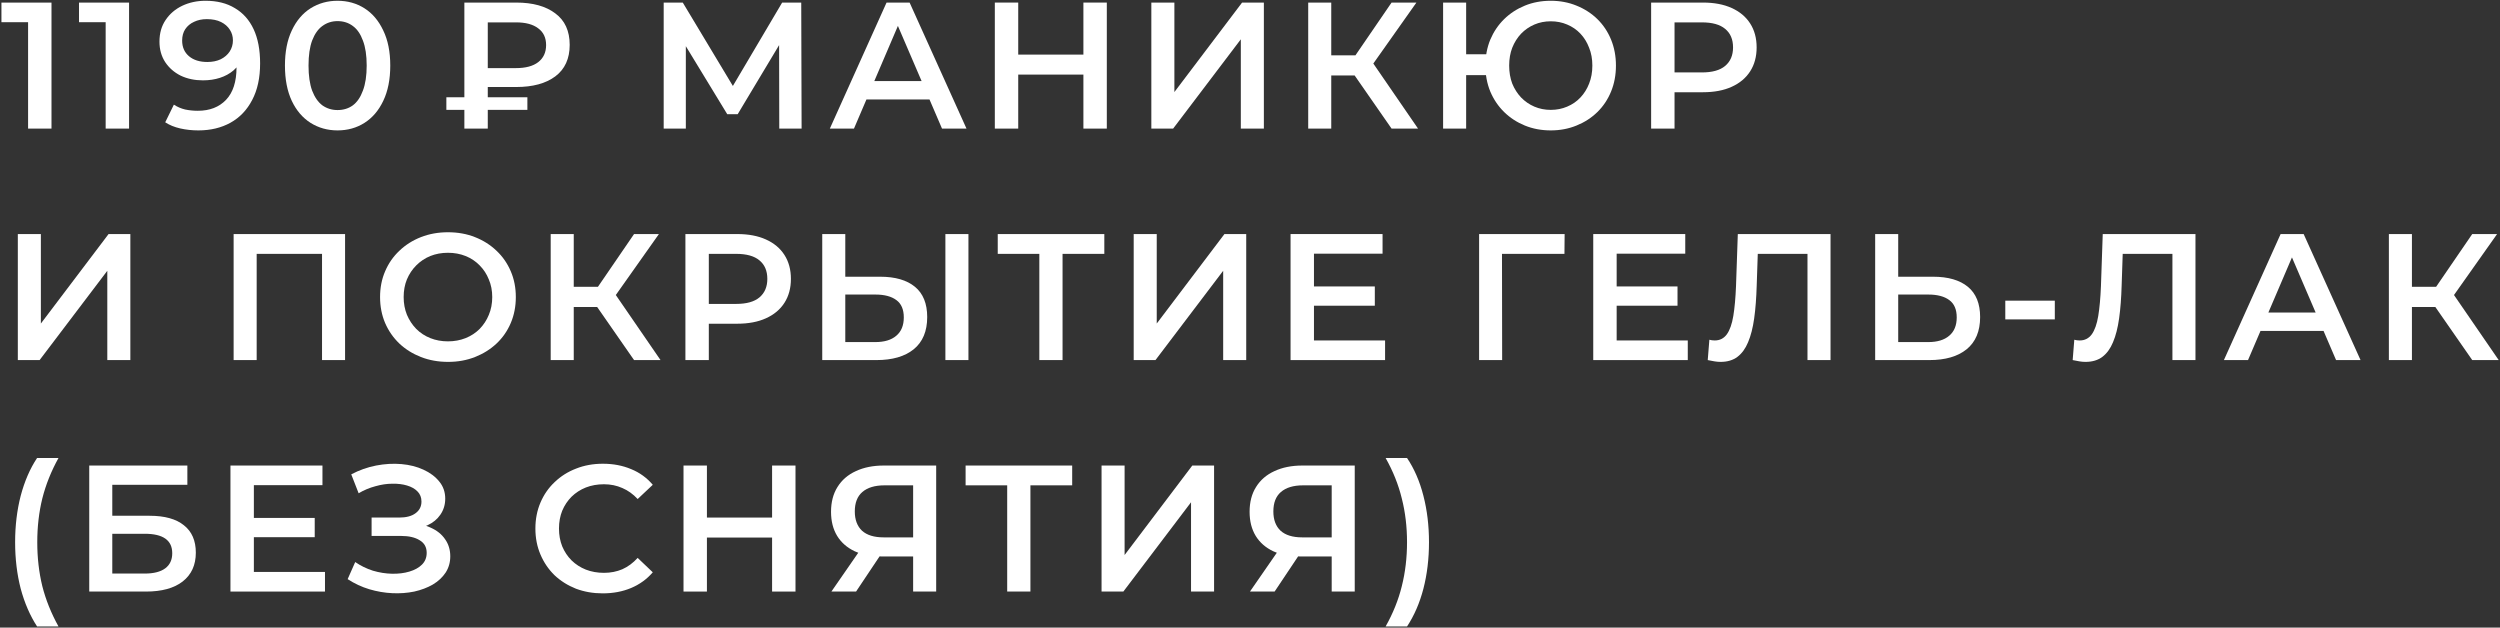 <?xml version="1.0" encoding="UTF-8"?> <svg xmlns="http://www.w3.org/2000/svg" width="486" height="122" viewBox="0 0 486 122" fill="none"><rect x="0" y="0" width="486" height="122" fill="#333333" stroke="none"/> <path d="M5.46 25V2.25L7.455 4.315H0.28V0.5H10.01V25H5.46Z" fill="white"></path> <path d="M20.54 25V2.25L22.535 4.315H15.36V0.5H25.09V25H20.54Z" fill="white"></path> <path d="M39.96 0.15C42.2 0.15 44.102 0.628 45.665 1.585C47.252 2.518 48.465 3.883 49.305 5.68C50.145 7.477 50.565 9.693 50.565 12.33C50.565 15.13 50.052 17.498 49.025 19.435C48.022 21.372 46.622 22.842 44.825 23.845C43.029 24.848 40.94 25.35 38.56 25.35C37.324 25.35 36.145 25.222 35.025 24.965C33.905 24.708 32.937 24.312 32.12 23.775L33.8 20.345C34.477 20.788 35.212 21.103 36.005 21.29C36.798 21.453 37.615 21.535 38.455 21.535C40.765 21.535 42.597 20.823 43.95 19.4C45.303 17.977 45.98 15.877 45.98 13.1C45.98 12.657 45.968 12.143 45.945 11.56C45.922 10.953 45.84 10.347 45.7 9.74L47.1 11.28C46.703 12.237 46.132 13.042 45.385 13.695C44.639 14.325 43.764 14.803 42.76 15.13C41.757 15.457 40.648 15.62 39.435 15.62C37.849 15.62 36.413 15.317 35.13 14.71C33.87 14.08 32.867 13.205 32.12 12.085C31.373 10.942 31 9.612 31 8.095C31 6.462 31.397 5.062 32.19 3.895C32.983 2.705 34.057 1.783 35.41 1.13C36.787 0.477 38.303 0.15 39.96 0.15ZM40.205 3.72C39.272 3.72 38.444 3.895 37.72 4.245C36.997 4.572 36.425 5.05 36.005 5.68C35.608 6.287 35.41 7.022 35.41 7.885C35.41 9.168 35.853 10.183 36.74 10.93C37.627 11.677 38.817 12.05 40.31 12.05C41.29 12.05 42.154 11.875 42.9 11.525C43.647 11.152 44.23 10.65 44.65 10.02C45.07 9.367 45.28 8.643 45.28 7.85C45.28 7.08 45.082 6.392 44.685 5.785C44.288 5.155 43.717 4.653 42.97 4.28C42.224 3.907 41.302 3.72 40.205 3.72Z" fill="white"></path> <path d="M65.614 25.35C63.677 25.35 61.927 24.86 60.364 23.88C58.824 22.9 57.61 21.477 56.724 19.61C55.837 17.72 55.394 15.433 55.394 12.75C55.394 10.067 55.837 7.792 56.724 5.925C57.61 4.035 58.824 2.6 60.364 1.62C61.927 0.64 63.677 0.15 65.614 0.15C67.573 0.15 69.323 0.64 70.864 1.62C72.403 2.6 73.617 4.035 74.504 5.925C75.413 7.792 75.868 10.067 75.868 12.75C75.868 15.433 75.413 17.72 74.504 19.61C73.617 21.477 72.403 22.9 70.864 23.88C69.323 24.86 67.573 25.35 65.614 25.35ZM65.614 21.395C66.757 21.395 67.749 21.092 68.588 20.485C69.428 19.855 70.082 18.898 70.549 17.615C71.038 16.332 71.284 14.71 71.284 12.75C71.284 10.767 71.038 9.145 70.549 7.885C70.082 6.602 69.428 5.657 68.588 5.05C67.749 4.42 66.757 4.105 65.614 4.105C64.517 4.105 63.537 4.42 62.673 5.05C61.834 5.657 61.169 6.602 60.678 7.885C60.212 9.145 59.978 10.767 59.978 12.75C59.978 14.71 60.212 16.332 60.678 17.615C61.169 18.898 61.834 19.855 62.673 20.485C63.537 21.092 64.517 21.395 65.614 21.395Z" fill="white"></path> <path d="M90.273 25V0.5H100.353C103.573 0.5 106.104 1.2 107.948 2.6C109.814 3.977 110.748 6.018 110.748 8.725C110.748 11.408 109.814 13.45 107.948 14.85C106.104 16.227 103.573 16.915 100.353 16.915H92.793L94.823 14.815V25H90.273ZM94.823 15.305L92.793 13.24H100.318C102.184 13.24 103.619 12.855 104.623 12.085C105.649 11.292 106.163 10.183 106.163 8.76C106.163 7.337 105.649 6.252 104.623 5.505C103.619 4.735 102.184 4.35 100.318 4.35H92.793L94.823 2.11V15.305ZM86.773 21.36V18.91H102.523V21.36H86.773Z" fill="white"></path> <path d="M129.021 25V0.5H132.731L143.476 18.385H141.481L152.051 0.5H155.761L155.831 25H151.491L151.456 7.255H152.366L143.406 22.2H141.376L132.276 7.255H133.326V25H129.021Z" fill="white"></path> <path d="M161.322 25L172.347 0.5H176.827L187.887 25H183.127L173.642 2.915H175.462L166.012 25H161.322ZM166.397 19.33L167.622 15.76H180.852L182.077 19.33H166.397Z" fill="white"></path> <path d="M210.614 0.5H215.164V25H210.614V0.5ZM197.944 25H193.394V0.5H197.944V25ZM210.964 14.5H197.559V10.615H210.964V14.5Z" fill="white"></path> <path d="M223.821 25V0.5H228.301V17.895L241.461 0.5H245.696V25H241.216V7.64L228.056 25H223.821Z" fill="white"></path> <path d="M270.521 25L262.226 13.065L265.901 10.79L275.666 25H270.521ZM254.316 25V0.5H258.796V25H254.316ZM257.431 14.675V10.755H265.691V14.675H257.431ZM266.321 13.275L262.156 12.715L270.521 0.5H275.351L266.321 13.275Z" fill="white"></path> <path d="M280.539 25V0.5H285.019V10.545H291.354V14.605H285.019V25H280.539ZM301.469 25.35C299.649 25.35 297.969 25.035 296.429 24.405C294.889 23.775 293.548 22.9 292.404 21.78C291.261 20.66 290.363 19.33 289.709 17.79C289.079 16.25 288.764 14.57 288.764 12.75C288.764 10.93 289.079 9.25 289.709 7.71C290.363 6.17 291.261 4.84 292.404 3.72C293.548 2.6 294.889 1.725 296.429 1.095C297.969 0.465 299.649 0.15 301.469 0.15C303.266 0.15 304.934 0.465 306.474 1.095C308.038 1.725 309.391 2.6 310.534 3.72C311.678 4.84 312.564 6.17 313.194 7.71C313.824 9.25 314.139 10.93 314.139 12.75C314.139 14.57 313.824 16.25 313.194 17.79C312.564 19.33 311.678 20.66 310.534 21.78C309.391 22.9 308.038 23.775 306.474 24.405C304.934 25.035 303.266 25.35 301.469 25.35ZM301.469 21.36C302.613 21.36 303.674 21.15 304.654 20.73C305.658 20.31 306.521 19.715 307.244 18.945C307.968 18.175 308.528 17.277 308.924 16.25C309.344 15.2 309.554 14.033 309.554 12.75C309.554 11.467 309.344 10.312 308.924 9.285C308.528 8.235 307.968 7.325 307.244 6.555C306.521 5.785 305.658 5.19 304.654 4.77C303.674 4.35 302.613 4.14 301.469 4.14C300.326 4.14 299.264 4.35 298.284 4.77C297.304 5.19 296.441 5.785 295.694 6.555C294.971 7.325 294.399 8.235 293.979 9.285C293.583 10.312 293.384 11.467 293.384 12.75C293.384 14.033 293.583 15.2 293.979 16.25C294.399 17.277 294.971 18.175 295.694 18.945C296.441 19.715 297.304 20.31 298.284 20.73C299.264 21.15 300.326 21.36 301.469 21.36Z" fill="white"></path> <path d="M320.98 25V0.5H331.06C333.23 0.5 335.085 0.85 336.625 1.55C338.188 2.25 339.39 3.253 340.23 4.56C341.07 5.867 341.49 7.418 341.49 9.215C341.49 11.012 341.07 12.563 340.23 13.87C339.39 15.177 338.188 16.18 336.625 16.88C335.085 17.58 333.23 17.93 331.06 17.93H323.5L325.53 15.795V25H320.98ZM325.53 16.285L323.5 14.08H330.85C332.856 14.08 334.362 13.66 335.365 12.82C336.392 11.957 336.905 10.755 336.905 9.215C336.905 7.652 336.392 6.45 335.365 5.61C334.362 4.77 332.856 4.35 330.85 4.35H323.5L325.53 2.11V16.285Z" fill="white"></path> <path d="M3.465 70V45.5H7.945V62.895L21.105 45.5H25.34V70H20.86V52.64L7.7 70H3.465Z" fill="white"></path> <path d="M45.417 70V45.5H67.082V70H62.602V48.23L63.652 49.35H48.847L49.897 48.23V70H45.417Z" fill="white"></path> <path d="M87.116 70.35C85.202 70.35 83.441 70.035 81.831 69.405C80.221 68.775 78.821 67.9 77.631 66.78C76.441 65.637 75.519 64.307 74.866 62.79C74.212 61.25 73.886 59.57 73.886 57.75C73.886 55.93 74.212 54.262 74.866 52.745C75.519 51.205 76.441 49.875 77.631 48.755C78.821 47.612 80.221 46.725 81.831 46.095C83.441 45.465 85.191 45.15 87.081 45.15C88.994 45.15 90.744 45.465 92.331 46.095C93.941 46.725 95.341 47.612 96.531 48.755C97.721 49.875 98.642 51.205 99.296 52.745C99.949 54.262 100.276 55.93 100.276 57.75C100.276 59.57 99.949 61.25 99.296 62.79C98.642 64.33 97.721 65.66 96.531 66.78C95.341 67.9 93.941 68.775 92.331 69.405C90.744 70.035 89.006 70.35 87.116 70.35ZM87.081 66.36C88.317 66.36 89.461 66.15 90.511 65.73C91.561 65.31 92.471 64.715 93.241 63.945C94.011 63.152 94.606 62.242 95.026 61.215C95.469 60.165 95.691 59.01 95.691 57.75C95.691 56.49 95.469 55.347 95.026 54.32C94.606 53.27 94.011 52.36 93.241 51.59C92.471 50.797 91.561 50.19 90.511 49.77C89.461 49.35 88.317 49.14 87.081 49.14C85.844 49.14 84.701 49.35 83.651 49.77C82.624 50.19 81.714 50.797 80.921 51.59C80.151 52.36 79.544 53.27 79.101 54.32C78.681 55.347 78.471 56.49 78.471 57.75C78.471 58.987 78.681 60.13 79.101 61.18C79.544 62.23 80.151 63.152 80.921 63.945C81.691 64.715 82.601 65.31 83.651 65.73C84.701 66.15 85.844 66.36 87.081 66.36Z" fill="white"></path> <path d="M123.261 70L114.966 58.065L118.641 55.79L128.406 70H123.261ZM107.056 70V45.5H111.536V70H107.056ZM110.171 59.675V55.755H118.431V59.675H110.171ZM119.061 58.275L114.896 57.715L123.261 45.5H128.091L119.061 58.275Z" fill="white"></path> <path d="M133.244 70V45.5H143.324C145.494 45.5 147.349 45.85 148.889 46.55C150.453 47.25 151.654 48.253 152.494 49.56C153.334 50.867 153.754 52.418 153.754 54.215C153.754 56.012 153.334 57.563 152.494 58.87C151.654 60.177 150.453 61.18 148.889 61.88C147.349 62.58 145.494 62.93 143.324 62.93H135.764L137.794 60.795V70H133.244ZM137.794 61.285L135.764 59.08H143.114C145.121 59.08 146.626 58.66 147.629 57.82C148.656 56.957 149.169 55.755 149.169 54.215C149.169 52.652 148.656 51.45 147.629 50.61C146.626 49.77 145.121 49.35 143.114 49.35H135.764L137.794 47.11V61.285Z" fill="white"></path> <path d="M171.114 53.795C174.031 53.795 176.282 54.448 177.869 55.755C179.456 57.062 180.249 59.022 180.249 61.635C180.249 64.388 179.374 66.477 177.624 67.9C175.897 69.3 173.482 70 170.379 70H159.844V45.5H164.324V53.795H171.114ZM170.169 66.5C171.919 66.5 173.272 66.092 174.229 65.275C175.209 64.458 175.699 63.268 175.699 61.705C175.699 60.165 175.221 59.045 174.264 58.345C173.307 57.622 171.942 57.26 170.169 57.26H164.324V66.5H170.169ZM183.784 70V45.5H188.264V70H183.784Z" fill="white"></path> <path d="M202.046 70V48.23L203.131 49.35H193.961V45.5H214.681V49.35H205.511L206.561 48.23V70H202.046Z" fill="white"></path> <path d="M220.39 70V45.5H224.87V62.895L238.03 45.5H242.265V70H237.785V52.64L224.625 70H220.39Z" fill="white"></path> <path d="M255.084 55.685H267.264V59.43H255.084V55.685ZM255.434 66.185H269.259V70H250.884V45.5H268.769V49.315H255.434V66.185Z" fill="white"></path> <path d="M287.539 70V45.5H304.164L304.129 49.35H290.934L291.984 48.265L292.019 70H287.539Z" fill="white"></path> <path d="M313.928 55.685H326.108V59.43H313.928V55.685ZM314.278 66.185H328.103V70H309.728V45.5H327.613V49.315H314.278V66.185Z" fill="white"></path> <path d="M334.47 70.35C334.073 70.35 333.677 70.315 333.28 70.245C332.883 70.175 332.452 70.093 331.985 70L332.3 66.045C332.627 66.138 332.977 66.185 333.35 66.185C334.33 66.185 335.112 65.788 335.695 64.995C336.278 64.178 336.698 62.988 336.955 61.425C337.212 59.862 337.387 57.937 337.48 55.65L337.83 45.5H355.855V70H351.375V48.23L352.425 49.35H340.77L341.75 48.195L341.505 55.475C341.435 57.902 341.272 60.037 341.015 61.88C340.758 63.723 340.362 65.275 339.825 66.535C339.312 67.772 338.623 68.717 337.76 69.37C336.897 70.023 335.8 70.35 334.47 70.35Z" fill="white"></path> <path d="M375.802 53.795C378.719 53.795 380.971 54.448 382.557 55.755C384.144 57.062 384.937 59.022 384.937 61.635C384.937 64.388 384.062 66.477 382.312 67.9C380.586 69.3 378.171 70 375.067 70H364.532V45.5H369.012V53.795H375.802ZM374.857 66.5C376.607 66.5 377.961 66.092 378.917 65.275C379.897 64.458 380.387 63.268 380.387 61.705C380.387 60.165 379.909 59.045 378.952 58.345C377.996 57.622 376.631 57.26 374.857 57.26H369.012V66.5H374.857Z" fill="white"></path> <path d="M389.83 62.09V58.45H399.455V62.09H389.83Z" fill="white"></path> <path d="M405.414 70.35C405.017 70.35 404.62 70.315 404.224 70.245C403.827 70.175 403.395 70.093 402.928 70L403.243 66.045C403.57 66.138 403.92 66.185 404.294 66.185C405.274 66.185 406.055 65.788 406.639 64.995C407.222 64.178 407.642 62.988 407.898 61.425C408.155 59.862 408.33 57.937 408.423 55.65L408.773 45.5H426.799V70H422.319V48.23L423.368 49.35H411.714L412.694 48.195L412.449 55.475C412.379 57.902 412.215 60.037 411.958 61.88C411.702 63.723 411.305 65.275 410.768 66.535C410.255 67.772 409.567 68.717 408.704 69.37C407.84 70.023 406.744 70.35 405.414 70.35Z" fill="white"></path> <path d="M432.326 70L443.351 45.5H447.831L458.891 70H454.131L444.646 47.915H446.466L437.016 70H432.326ZM437.401 64.33L438.626 60.76H451.856L453.081 64.33H437.401Z" fill="white"></path> <path d="M480.603 70L472.308 58.065L475.983 55.79L485.748 70H480.603ZM464.398 70V45.5H468.878V70H464.398ZM467.513 59.675V55.755H475.773V59.675H467.513ZM476.403 58.275L472.238 57.715L480.603 45.5H485.433L476.403 58.275Z" fill="white"></path> <path d="M7.21 121.79C5.833 119.667 4.772 117.217 4.025 114.44C3.302 111.64 2.94 108.63 2.94 105.41C2.94 102.19 3.302 99.18 4.025 96.38C4.772 93.557 5.833 91.107 7.21 89.03H11.375C9.952 91.597 8.902 94.222 8.225 96.905C7.572 99.565 7.245 102.4 7.245 105.41C7.245 108.42 7.572 111.267 8.225 113.95C8.902 116.61 9.952 119.223 11.375 121.79H7.21Z" fill="white"></path> <path d="M17.349 115V90.5H36.424V94.245H21.829V100.265H29.074C32.014 100.265 34.242 100.883 35.759 102.12C37.299 103.333 38.069 105.107 38.069 107.44C38.069 109.843 37.217 111.71 35.514 113.04C33.834 114.347 31.454 115 28.374 115H17.349ZM21.829 111.5H28.129C29.879 111.5 31.209 111.162 32.119 110.485C33.029 109.808 33.484 108.828 33.484 107.545C33.484 105.025 31.699 103.765 28.129 103.765H21.829V111.5Z" fill="white"></path> <path d="M49.001 100.685H61.181V104.43H49.001V100.685ZM49.351 111.185H63.176V115H44.801V90.5H62.686V94.315H49.351V111.185Z" fill="white"></path> <path d="M67.583 112.585L69.053 109.26C70.103 109.983 71.247 110.543 72.483 110.94C73.743 111.313 74.992 111.512 76.228 111.535C77.465 111.558 78.585 111.418 79.588 111.115C80.615 110.812 81.432 110.357 82.038 109.75C82.645 109.143 82.948 108.385 82.948 107.475C82.948 106.378 82.493 105.562 81.583 105.025C80.697 104.465 79.483 104.185 77.943 104.185H72.238V100.615H77.593C78.97 100.615 80.032 100.335 80.778 99.775C81.548 99.215 81.933 98.457 81.933 97.5C81.933 96.707 81.677 96.053 81.163 95.54C80.673 95.027 79.997 94.642 79.133 94.385C78.293 94.128 77.337 94.012 76.263 94.035C75.213 94.035 74.117 94.198 72.973 94.525C71.83 94.828 70.745 95.283 69.718 95.89L68.283 92.215C69.823 91.398 71.433 90.827 73.113 90.5C74.817 90.173 76.462 90.08 78.048 90.22C79.635 90.36 81.058 90.722 82.318 91.305C83.602 91.888 84.628 92.658 85.398 93.615C86.168 94.548 86.553 95.657 86.553 96.94C86.553 98.107 86.238 99.145 85.608 100.055C85.002 100.942 84.162 101.63 83.088 102.12C82.015 102.61 80.767 102.855 79.343 102.855L79.518 101.735C81.128 101.735 82.528 102.015 83.718 102.575C84.932 103.112 85.865 103.858 86.518 104.815C87.195 105.772 87.533 106.88 87.533 108.14C87.533 109.33 87.23 110.392 86.623 111.325C86.017 112.235 85.188 113.005 84.138 113.635C83.088 114.242 81.887 114.697 80.533 115C79.18 115.28 77.757 115.385 76.263 115.315C74.77 115.245 73.277 114.988 71.783 114.545C70.313 114.102 68.913 113.448 67.583 112.585Z" fill="white"></path> <path d="M117.171 115.35C115.304 115.35 113.566 115.047 111.956 114.44C110.369 113.81 108.981 112.935 107.791 111.815C106.624 110.672 105.714 109.33 105.061 107.79C104.407 106.25 104.081 104.57 104.081 102.75C104.081 100.93 104.407 99.25 105.061 97.71C105.714 96.17 106.636 94.84 107.826 93.72C109.016 92.577 110.404 91.702 111.991 91.095C113.577 90.465 115.316 90.15 117.206 90.15C119.212 90.15 121.044 90.5 122.701 91.2C124.357 91.877 125.757 92.892 126.901 94.245L123.961 97.01C123.074 96.053 122.082 95.342 120.986 94.875C119.889 94.385 118.699 94.14 117.416 94.14C116.132 94.14 114.954 94.35 113.881 94.77C112.831 95.19 111.909 95.785 111.116 96.555C110.346 97.325 109.739 98.235 109.296 99.285C108.876 100.335 108.666 101.49 108.666 102.75C108.666 104.01 108.876 105.165 109.296 106.215C109.739 107.265 110.346 108.175 111.116 108.945C111.909 109.715 112.831 110.31 113.881 110.73C114.954 111.15 116.132 111.36 117.416 111.36C118.699 111.36 119.889 111.127 120.986 110.66C122.082 110.17 123.074 109.435 123.961 108.455L126.901 111.255C125.757 112.585 124.357 113.6 122.701 114.3C121.044 115 119.201 115.35 117.171 115.35Z" fill="white"></path> <path d="M150.095 90.5H154.645V115H150.095V90.5ZM137.425 115H132.875V90.5H137.425V115ZM150.445 104.5H137.04V100.615H150.445V104.5Z" fill="white"></path> <path d="M177.513 115V107.16L178.633 108.175H171.458C169.405 108.175 167.631 107.837 166.138 107.16C164.668 106.46 163.536 105.468 162.743 104.185C161.95 102.878 161.553 101.315 161.553 99.495C161.553 97.605 161.973 95.995 162.813 94.665C163.653 93.312 164.843 92.285 166.383 91.585C167.923 90.862 169.731 90.5 171.808 90.5H181.993V115H177.513ZM161.623 115L167.678 106.25H172.263L166.418 115H161.623ZM177.513 105.69V93.09L178.633 94.35H171.948C170.081 94.35 168.646 94.782 167.643 95.645C166.663 96.485 166.173 97.745 166.173 99.425C166.173 101.035 166.64 102.283 167.573 103.17C168.53 104.033 169.93 104.465 171.773 104.465H178.633L177.513 105.69Z" fill="white"></path> <path d="M195.798 115V93.23L196.883 94.35H187.713V90.5H208.433V94.35H199.263L200.313 93.23V115H195.798Z" fill="white"></path> <path d="M214.142 115V90.5H218.622V107.895L231.782 90.5H236.017V115H231.537V97.64L218.377 115H214.142Z" fill="white"></path> <path d="M258.881 115V107.16L260.001 108.175H252.826C250.773 108.175 248.999 107.837 247.506 107.16C246.036 106.46 244.904 105.468 244.111 104.185C243.318 102.878 242.921 101.315 242.921 99.495C242.921 97.605 243.341 95.995 244.181 94.665C245.021 93.312 246.211 92.285 247.751 91.585C249.291 90.862 251.099 90.5 253.176 90.5H263.361V115H258.881ZM242.991 115L249.046 106.25H253.631L247.786 115H242.991ZM258.881 105.69V93.09L260.001 94.35H253.316C251.449 94.35 250.014 94.782 249.011 95.645C248.031 96.485 247.541 97.745 247.541 99.425C247.541 101.035 248.008 102.283 248.941 103.17C249.898 104.033 251.298 104.465 253.141 104.465H260.001L258.881 105.69Z" fill="white"></path> <path d="M273.526 121.79H269.361C270.808 119.223 271.858 116.61 272.511 113.95C273.188 111.267 273.526 108.42 273.526 105.41C273.526 102.4 273.188 99.565 272.511 96.905C271.858 94.222 270.808 91.597 269.361 89.03H273.526C274.926 91.107 275.988 93.557 276.711 96.38C277.434 99.18 277.796 102.19 277.796 105.41C277.796 108.63 277.434 111.64 276.711 114.44C275.988 117.217 274.926 119.667 273.526 121.79Z" fill="white"></path> </svg> 
